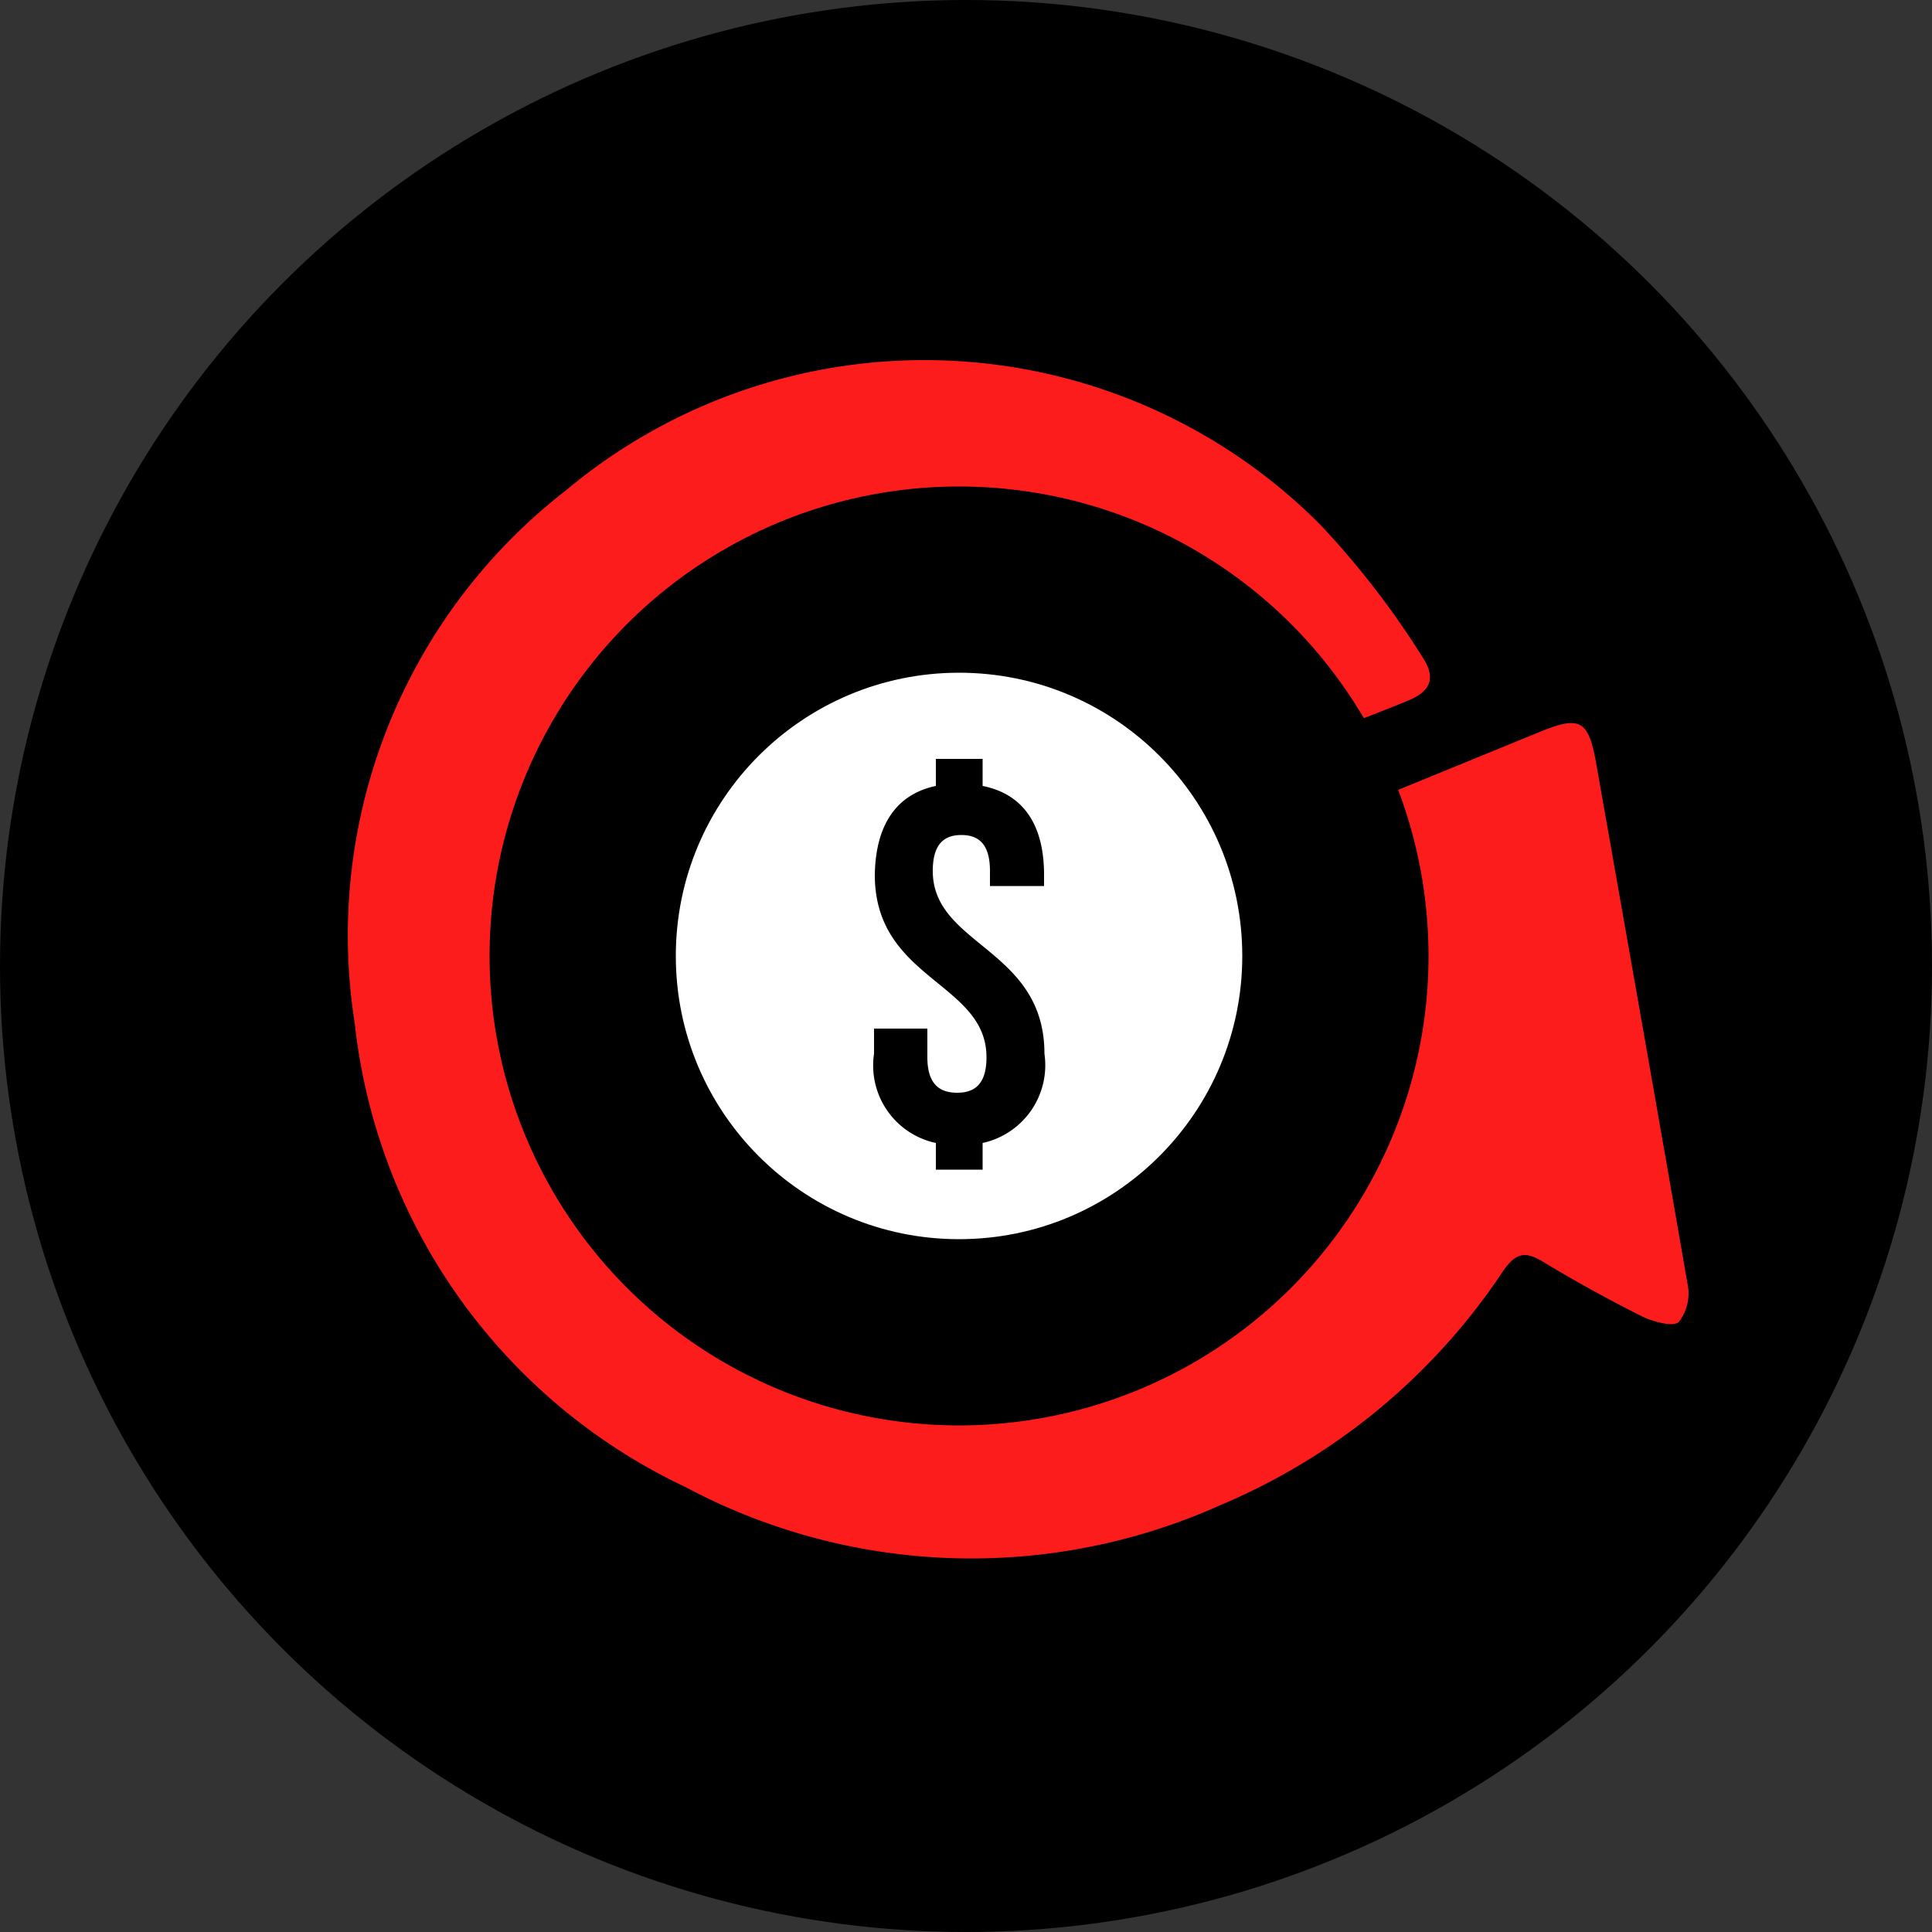 <svg id="Layer_1" data-name="Layer 1" xmlns="http://www.w3.org/2000/svg" viewBox="0 0 50 50"><rect x="0" y="0" width="50" height="50" fill="#333333" stroke="none"/><defs><style>.cls-1{fill:#fc1c1b;}.cls-2{fill:#fff;}</style></defs><title>Artboard 2</title><circle cx="25" cy="25" r="25"/><path class="cls-1" d="M30.53,27.4,27.94,26a7.56,7.56,0,0,1-1-.54c-.2-.16-.47-.43-.44-.62a1,1,0,0,1,.51-.63c1.14-.51,2.31-1,3.46-1.43l9.36-3.83c1.06-.44,1.28-.32,1.48.81.79,4.48,1.59,9,2.36,13.45a1.21,1.21,0,0,1-.22,1c-.14.14-.65,0-.93-.13q-1.34-.67-2.61-1.44c-.45-.27-.69-.2-1,.24a16.42,16.42,0,0,1-7.32,6.07,15.74,15.74,0,0,1-13.86-.47,15.08,15.08,0,0,1-8.55-12,14.57,14.57,0,0,1,5.48-13.8,14.45,14.45,0,0,1,19.5.89A22,22,0,0,1,36.81,17c.37.55.21.9-.39,1.14-.77.32-1.55.6-2.32.92a.91.91,0,0,1-1.23-.4,9.23,9.23,0,0,0-7.66-4.08,8.84,8.84,0,0,0-8.81,6.5,8.09,8.09,0,0,0,6,10.18A7.3,7.3,0,0,0,30,28.35C30.17,28.08,30.32,27.77,30.53,27.4Z"/><circle cx="24.82" cy="24.74" r="12.15"/><circle class="cls-2" cx="24.82" cy="24.74" r="7.33"/><path d="M24.22,20.34v-.7h1.21v.7c1.05.21,1.59,1,1.59,2.3v.29h-1.4v-.39c0-.67-.27-.93-.74-.93s-.74.26-.74.93c0,1.94,2.89,2,2.89,4.73a2.06,2.06,0,0,1-1.6,2.31v.69H24.22v-.69a2.05,2.05,0,0,1-1.6-2.31v-.65H24v.74c0,.67.29.92.77.92s.76-.25.76-.92c0-1.94-2.89-2-2.89-4.72C22.66,21.37,23.18,20.56,24.22,20.34Z"/></svg>